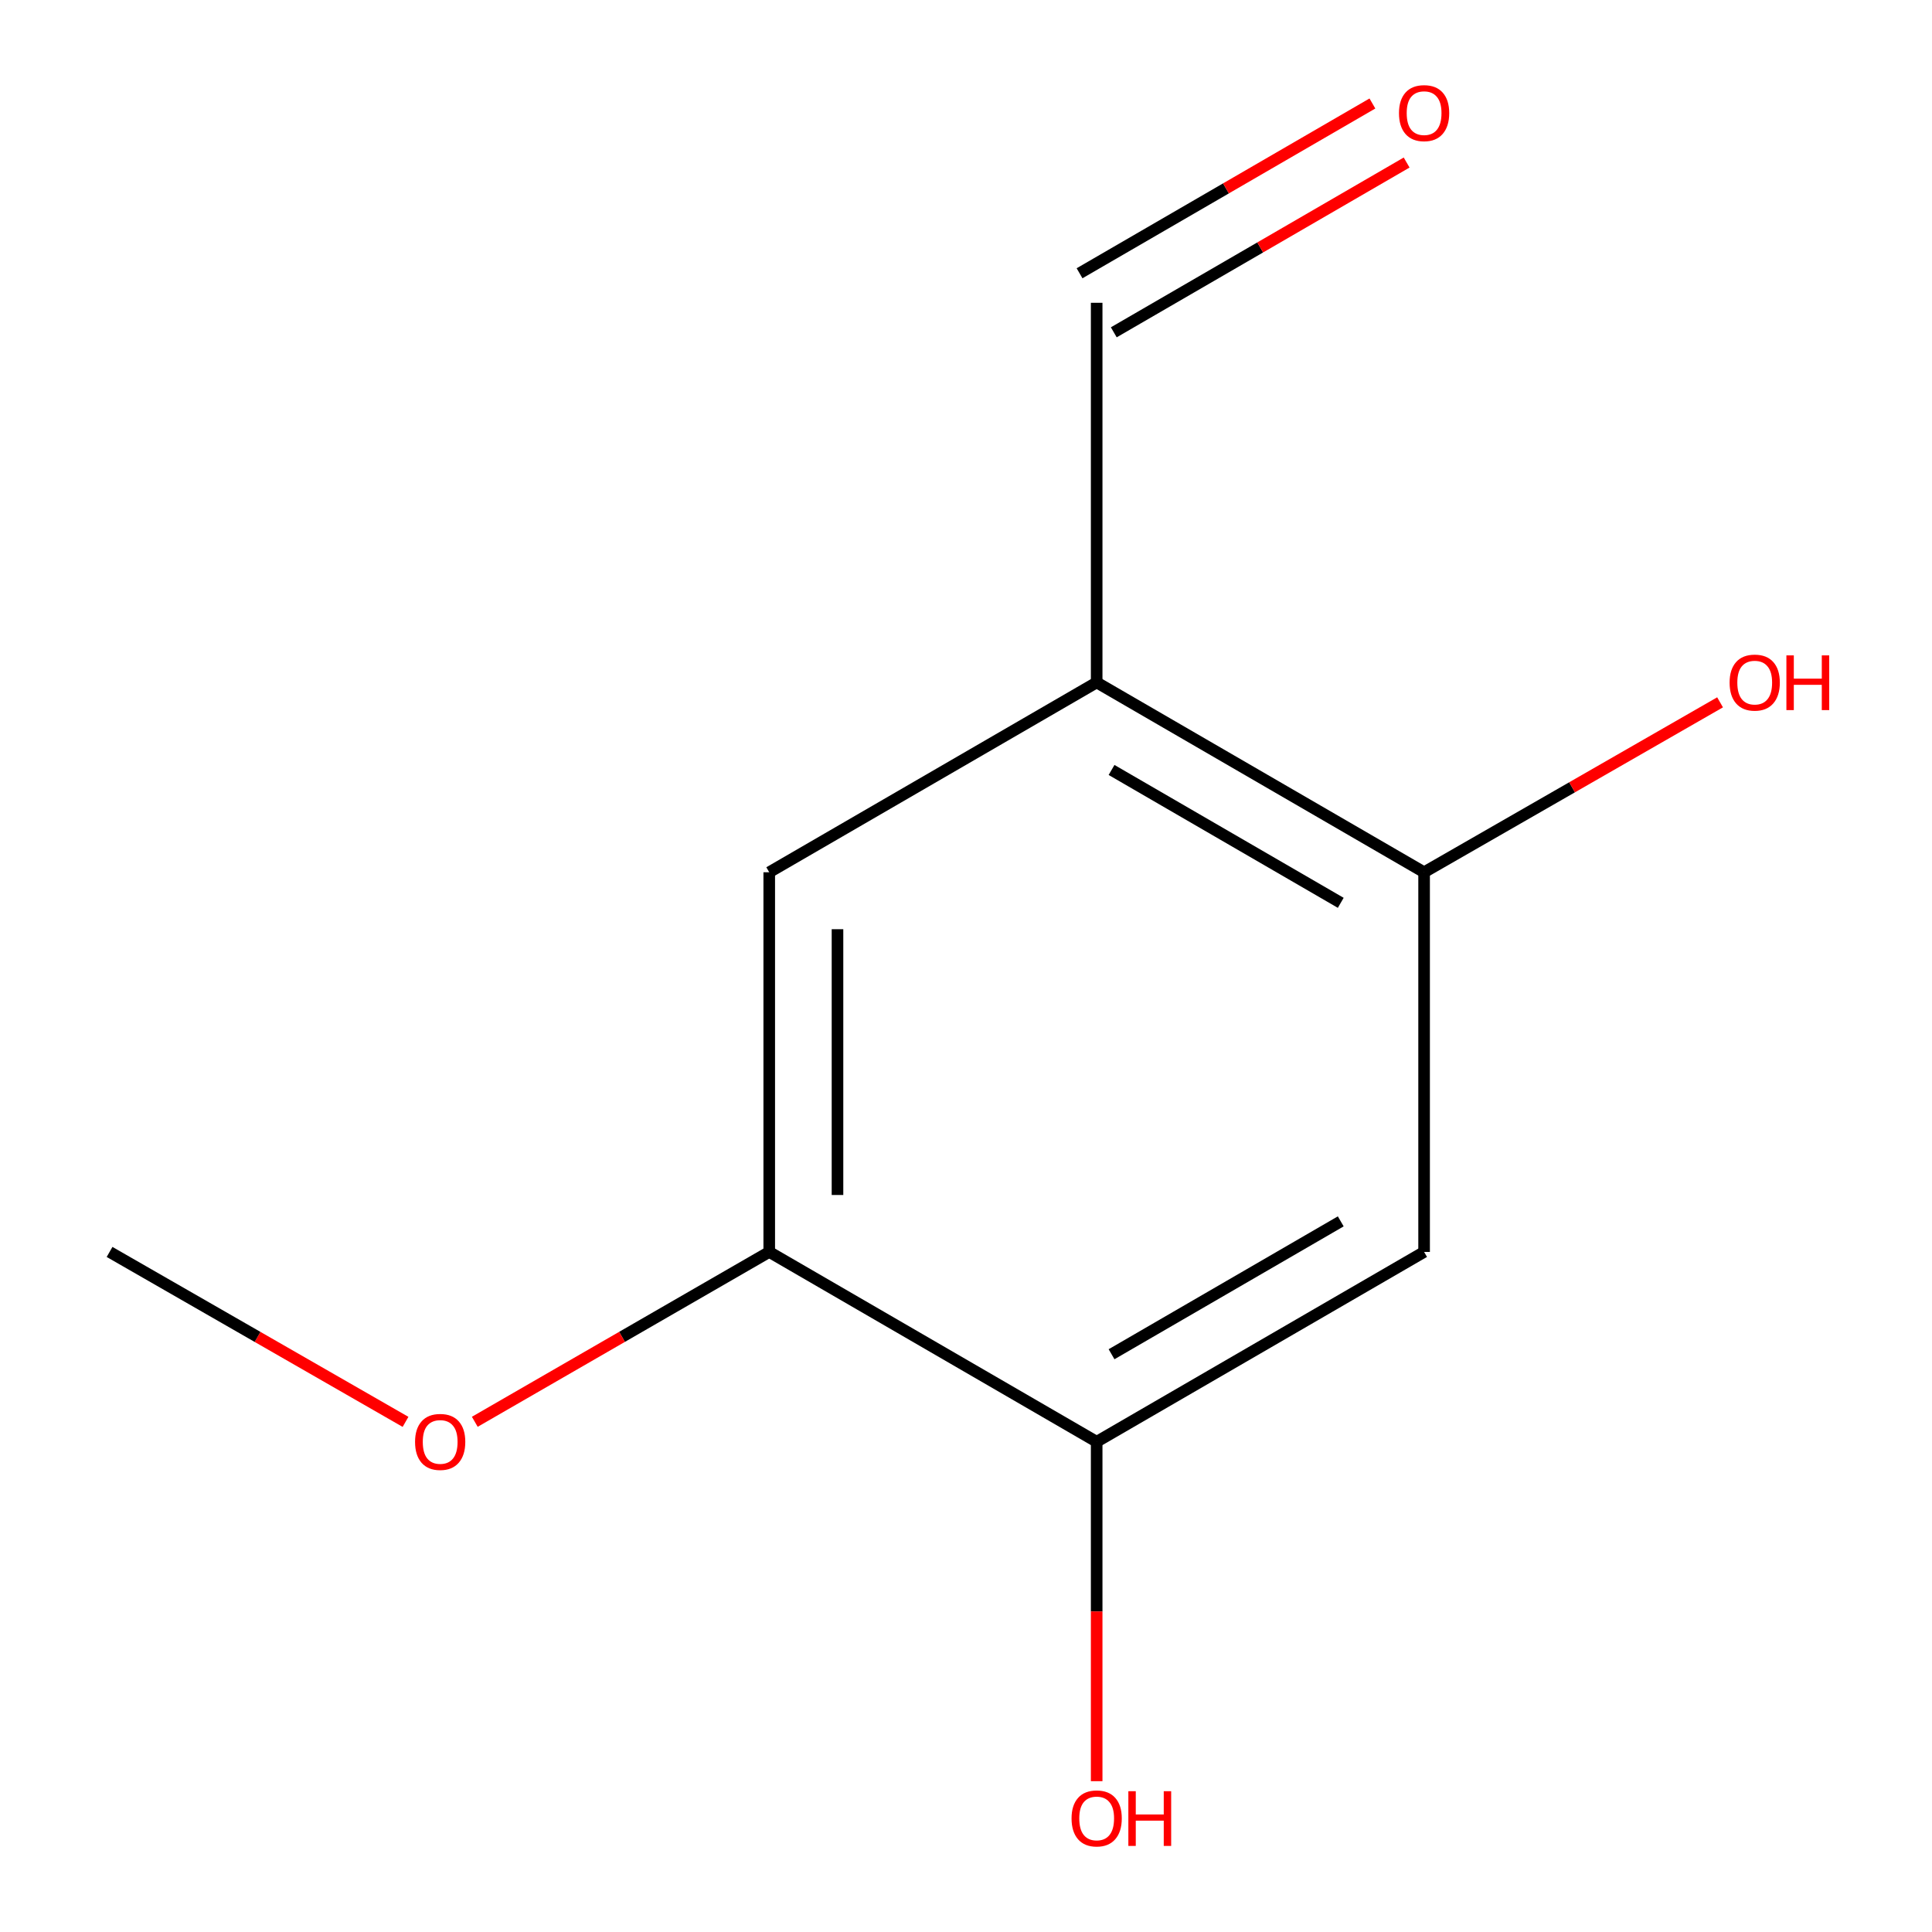<?xml version='1.0' encoding='iso-8859-1'?>
<svg version='1.1' baseProfile='full'
              xmlns='http://www.w3.org/2000/svg'
                      xmlns:rdkit='http://www.rdkit.org/xml'
                      xmlns:xlink='http://www.w3.org/1999/xlink'
                  xml:space='preserve'
width='1000px' height='1000px' viewBox='0 0 1000 1000'>
<!-- END OF HEADER -->
<rect style='opacity:1.0;fill:#FFFFFF;stroke:none' width='1000' height='1000' x='0' y='0'> </rect>
<path class='bond-1' d='M 567.634,353.227 L 737.111,451.479' style='fill:none;fill-rule:evenodd;stroke:#000000;stroke-width:6px;stroke-linecap:butt;stroke-linejoin:miter;stroke-opacity:1' />
<path class='bond-1' d='M 575.337,398.529 L 693.971,467.305' style='fill:none;fill-rule:evenodd;stroke:#000000;stroke-width:6px;stroke-linecap:butt;stroke-linejoin:miter;stroke-opacity:1' />
<path class='bond-3' d='M 567.634,353.227 L 398.157,451.479' style='fill:none;fill-rule:evenodd;stroke:#000000;stroke-width:6px;stroke-linecap:butt;stroke-linejoin:miter;stroke-opacity:1' />
<path class='bond-5' d='M 567.634,353.227 L 567.634,156.724' style='fill:none;fill-rule:evenodd;stroke:#000000;stroke-width:6px;stroke-linecap:butt;stroke-linejoin:miter;stroke-opacity:1' />
<path class='bond-0' d='M 737.111,648.002 L 737.111,451.479' style='fill:none;fill-rule:evenodd;stroke:#000000;stroke-width:6px;stroke-linecap:butt;stroke-linejoin:miter;stroke-opacity:1' />
<path class='bond-11' d='M 737.111,648.002 L 567.634,746.253' style='fill:none;fill-rule:evenodd;stroke:#000000;stroke-width:6px;stroke-linecap:butt;stroke-linejoin:miter;stroke-opacity:1' />
<path class='bond-11' d='M 693.971,632.176 L 575.337,700.952' style='fill:none;fill-rule:evenodd;stroke:#000000;stroke-width:6px;stroke-linecap:butt;stroke-linejoin:miter;stroke-opacity:1' />
<path class='bond-7' d='M 737.111,451.479 L 813.707,407.501' style='fill:none;fill-rule:evenodd;stroke:#000000;stroke-width:6px;stroke-linecap:butt;stroke-linejoin:miter;stroke-opacity:1' />
<path class='bond-7' d='M 813.707,407.501 L 890.304,363.524' style='fill:none;fill-rule:evenodd;stroke:#FF0000;stroke-width:6px;stroke-linecap:butt;stroke-linejoin:miter;stroke-opacity:1' />
<path class='bond-2' d='M 567.634,746.253 L 398.157,648.002' style='fill:none;fill-rule:evenodd;stroke:#000000;stroke-width:6px;stroke-linecap:butt;stroke-linejoin:miter;stroke-opacity:1' />
<path class='bond-8' d='M 567.634,746.253 L 567.634,834.095' style='fill:none;fill-rule:evenodd;stroke:#000000;stroke-width:6px;stroke-linecap:butt;stroke-linejoin:miter;stroke-opacity:1' />
<path class='bond-8' d='M 567.634,834.095 L 567.634,921.936' style='fill:none;fill-rule:evenodd;stroke:#FF0000;stroke-width:6px;stroke-linecap:butt;stroke-linejoin:miter;stroke-opacity:1' />
<path class='bond-4' d='M 398.157,451.479 L 398.157,648.002' style='fill:none;fill-rule:evenodd;stroke:#000000;stroke-width:6px;stroke-linecap:butt;stroke-linejoin:miter;stroke-opacity:1' />
<path class='bond-4' d='M 433.485,480.957 L 433.485,618.523' style='fill:none;fill-rule:evenodd;stroke:#000000;stroke-width:6px;stroke-linecap:butt;stroke-linejoin:miter;stroke-opacity:1' />
<path class='bond-9' d='M 398.157,648.002 L 321.954,691.96' style='fill:none;fill-rule:evenodd;stroke:#000000;stroke-width:6px;stroke-linecap:butt;stroke-linejoin:miter;stroke-opacity:1' />
<path class='bond-9' d='M 321.954,691.96 L 245.751,735.919' style='fill:none;fill-rule:evenodd;stroke:#FF0000;stroke-width:6px;stroke-linecap:butt;stroke-linejoin:miter;stroke-opacity:1' />
<path class='bond-6' d='M 576.493,172.006 L 652.283,128.068' style='fill:none;fill-rule:evenodd;stroke:#000000;stroke-width:6px;stroke-linecap:butt;stroke-linejoin:miter;stroke-opacity:1' />
<path class='bond-6' d='M 652.283,128.068 L 728.073,84.13' style='fill:none;fill-rule:evenodd;stroke:#FF0000;stroke-width:6px;stroke-linecap:butt;stroke-linejoin:miter;stroke-opacity:1' />
<path class='bond-6' d='M 558.774,141.442 L 634.564,97.504' style='fill:none;fill-rule:evenodd;stroke:#000000;stroke-width:6px;stroke-linecap:butt;stroke-linejoin:miter;stroke-opacity:1' />
<path class='bond-6' d='M 634.564,97.504 L 710.354,53.566' style='fill:none;fill-rule:evenodd;stroke:#FF0000;stroke-width:6px;stroke-linecap:butt;stroke-linejoin:miter;stroke-opacity:1' />
<path class='bond-10' d='M 209.902,735.957 L 133.306,691.979' style='fill:none;fill-rule:evenodd;stroke:#FF0000;stroke-width:6px;stroke-linecap:butt;stroke-linejoin:miter;stroke-opacity:1' />
<path class='bond-10' d='M 133.306,691.979 L 56.71,648.002' style='fill:none;fill-rule:evenodd;stroke:#000000;stroke-width:6px;stroke-linecap:butt;stroke-linejoin:miter;stroke-opacity:1' />
<path  class='atom-7' d='M 724.111 58.552
Q 724.111 51.752, 727.471 47.952
Q 730.831 44.152, 737.111 44.152
Q 743.391 44.152, 746.751 47.952
Q 750.111 51.752, 750.111 58.552
Q 750.111 65.432, 746.711 69.352
Q 743.311 73.232, 737.111 73.232
Q 730.871 73.232, 727.471 69.352
Q 724.111 65.472, 724.111 58.552
M 737.111 70.032
Q 741.431 70.032, 743.751 67.152
Q 746.111 64.232, 746.111 58.552
Q 746.111 52.992, 743.751 50.192
Q 741.431 47.352, 737.111 47.352
Q 732.791 47.352, 730.431 50.152
Q 728.111 52.952, 728.111 58.552
Q 728.111 64.272, 730.431 67.152
Q 732.791 70.032, 737.111 70.032
' fill='#FF0000'/>
<path  class='atom-8' d='M 895.237 353.307
Q 895.237 346.507, 898.597 342.707
Q 901.957 338.907, 908.237 338.907
Q 914.517 338.907, 917.877 342.707
Q 921.237 346.507, 921.237 353.307
Q 921.237 360.187, 917.837 364.107
Q 914.437 367.987, 908.237 367.987
Q 901.997 367.987, 898.597 364.107
Q 895.237 360.227, 895.237 353.307
M 908.237 364.787
Q 912.557 364.787, 914.877 361.907
Q 917.237 358.987, 917.237 353.307
Q 917.237 347.747, 914.877 344.947
Q 912.557 342.107, 908.237 342.107
Q 903.917 342.107, 901.557 344.907
Q 899.237 347.707, 899.237 353.307
Q 899.237 359.027, 901.557 361.907
Q 903.917 364.787, 908.237 364.787
' fill='#FF0000'/>
<path  class='atom-8' d='M 924.637 339.227
L 928.477 339.227
L 928.477 351.267
L 942.957 351.267
L 942.957 339.227
L 946.797 339.227
L 946.797 367.547
L 942.957 367.547
L 942.957 354.467
L 928.477 354.467
L 928.477 367.547
L 924.637 367.547
L 924.637 339.227
' fill='#FF0000'/>
<path  class='atom-9' d='M 554.634 941.208
Q 554.634 934.408, 557.994 930.608
Q 561.354 926.808, 567.634 926.808
Q 573.914 926.808, 577.274 930.608
Q 580.634 934.408, 580.634 941.208
Q 580.634 948.088, 577.234 952.008
Q 573.834 955.888, 567.634 955.888
Q 561.394 955.888, 557.994 952.008
Q 554.634 948.128, 554.634 941.208
M 567.634 952.688
Q 571.954 952.688, 574.274 949.808
Q 576.634 946.888, 576.634 941.208
Q 576.634 935.648, 574.274 932.848
Q 571.954 930.008, 567.634 930.008
Q 563.314 930.008, 560.954 932.808
Q 558.634 935.608, 558.634 941.208
Q 558.634 946.928, 560.954 949.808
Q 563.314 952.688, 567.634 952.688
' fill='#FF0000'/>
<path  class='atom-9' d='M 584.034 927.128
L 587.874 927.128
L 587.874 939.168
L 602.354 939.168
L 602.354 927.128
L 606.194 927.128
L 606.194 955.448
L 602.354 955.448
L 602.354 942.368
L 587.874 942.368
L 587.874 955.448
L 584.034 955.448
L 584.034 927.128
' fill='#FF0000'/>
<path  class='atom-10' d='M 214.835 746.333
Q 214.835 739.533, 218.195 735.733
Q 221.555 731.933, 227.835 731.933
Q 234.115 731.933, 237.475 735.733
Q 240.835 739.533, 240.835 746.333
Q 240.835 753.213, 237.435 757.133
Q 234.035 761.013, 227.835 761.013
Q 221.595 761.013, 218.195 757.133
Q 214.835 753.253, 214.835 746.333
M 227.835 757.813
Q 232.155 757.813, 234.475 754.933
Q 236.835 752.013, 236.835 746.333
Q 236.835 740.773, 234.475 737.973
Q 232.155 735.133, 227.835 735.133
Q 223.515 735.133, 221.155 737.933
Q 218.835 740.733, 218.835 746.333
Q 218.835 752.053, 221.155 754.933
Q 223.515 757.813, 227.835 757.813
' fill='#FF0000'/>
</svg>
